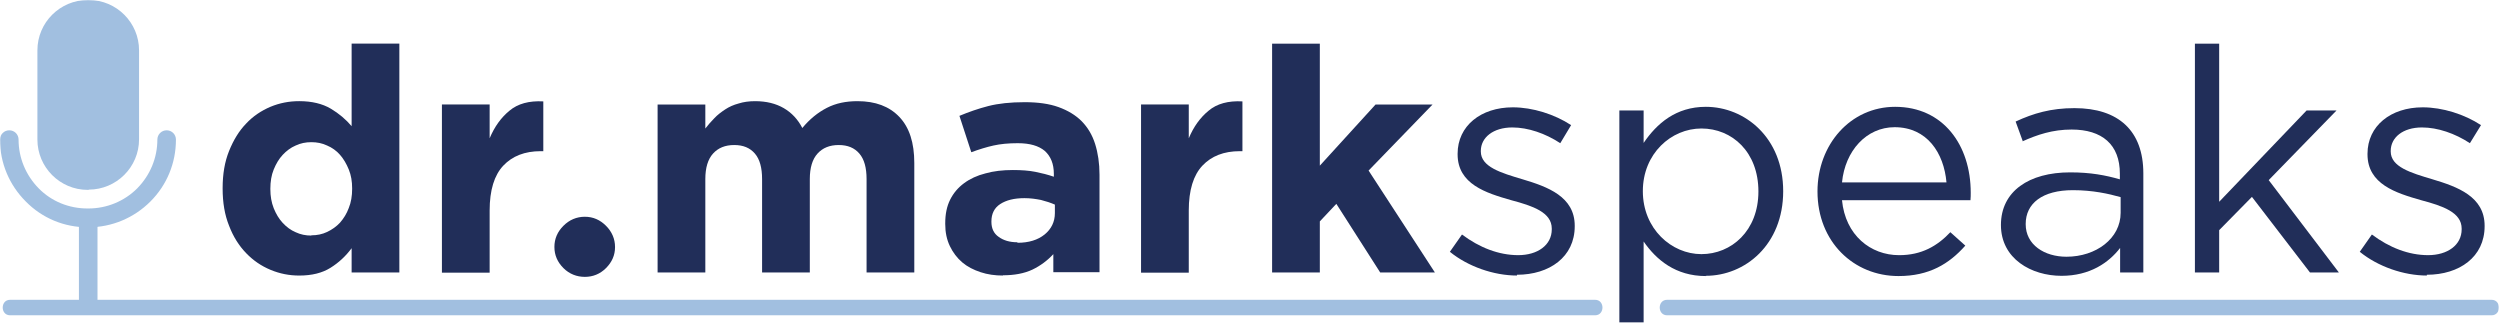 <svg xmlns="http://www.w3.org/2000/svg" width="1557" height="201" viewBox="0 0 1557 201" fill="none"><g clip-path="url(#clip0_9157_4)"><mask id="mask0_9157_4" style="mask-type:luminance" maskUnits="userSpaceOnUse" x="-1" y="0" width="1558" height="201"><path d="M1556.42.0H-.002V201H1556.42V0z" fill="#fff"/></mask><g mask="url(#mask0_9157_4)"><path d="M193.927 146.551C197.462 146.551 200.675 145.908 203.728 144.462S209.512 141.088 211.762 138.678C214.011 136.107 215.939 133.054 217.225 129.52 218.671 125.985 219.313 121.968 219.313 117.63V117.309C219.313 112.97 218.671 109.114 217.225 105.58 215.779 102.045 214.011 98.992 211.762 96.421 209.512 93.85 206.781 91.922 203.728 90.637 200.675 89.191 197.462 88.548 193.927 88.548S187.179 89.191 184.126 90.637C181.074 91.922 178.342 94.011 176.093 96.421c-2.41 2.571-4.178 5.624-5.624 9.159C169.023 109.114 168.38 113.131 168.38 117.469V117.791C168.38 122.129 169.023 125.985 170.469 129.68 171.915 133.215 173.683 136.268 176.093 138.839 178.503 141.409 181.074 143.337 184.126 144.623 187.179 146.069 190.392 146.711 193.927 146.711M186.376 171.616C180.27 171.616 174.325 170.491 168.541 168.081 162.757 165.671 157.776 162.297 153.277 157.637 148.779 152.978 145.244 147.354 142.673 140.606 139.942 133.858 138.656 126.145 138.656 117.469V117.148c0-8.676 1.286-16.389 4.017-23.137C145.404 87.263 148.779 81.639 153.277 76.98 157.615 72.321 162.757 68.947 168.38 66.536c5.785-2.41 11.729-3.535 17.996-3.535 7.873.0 14.46 1.607 19.602 4.66C211.119 70.714 215.457 74.409 218.992 78.587V27.172h29.724V169.687H218.992V154.584C215.297 159.565 210.958 163.582 205.817 166.795 200.675 170.009 194.249 171.616 186.376 171.616z" fill="#212e59"/><path d="M275.227 65.071h29.724V86.119C308.004 78.888 312.02 73.265 317.322 68.927c5.142-4.338 12.212-6.266 21.048-5.784V94.152H336.764C326.802 94.152 319.09 97.205 313.466 103.15 307.843 109.095 304.951 118.414 304.951 131.107v38.721H275.227V65.231 65.071z" fill="#212e59"/><path d="M383.043 153.955C383.043 158.936 381.115 163.274 377.419 166.97 373.724 170.665 369.225 172.433 364.244 172.433 359.264 172.433 354.604 170.665 350.909 166.97 347.213 163.274 345.285 158.936 345.285 153.795 345.285 148.653 347.213 144.315 350.909 140.62 354.604 136.924 359.103 134.996 364.244 134.996c5.142.0 9.48 1.928 13.175 5.624C381.115 144.315 383.043 148.814 383.043 153.795" fill="#212e59"/><path d="M409.555 65.097h29.724V80.039C441.046 77.79 442.814 75.701 444.902 73.612 446.83 71.523 449.241 69.756 451.651 68.149 454.061 66.543 456.953 65.257 460.006 64.454 463.058 63.49 466.432 63.008 470.289 63.008c6.908.0 12.853 1.446 17.834 4.338C493.104 70.238 496.96 74.415 499.691 79.718 504.19 74.255 509.332 70.077 514.955 67.185 520.579 64.293 526.845 63.008 534.075 63.008 545.161 63.008 553.838 66.221 560.104 72.809 566.37 79.396 569.423 88.876 569.423 101.569v68.125H539.699V111.531C539.699 104.461 538.253 99.159 535.2 95.624S527.97 90.322 522.346 90.322C516.723 90.322 512.384 92.089 509.171 95.624 505.958 99.159 504.351 104.461 504.351 111.531v58.163H474.627V111.531C474.627 104.461 473.181 99.159 470.128 95.624S462.898 90.322 457.274 90.322C451.651 90.322 447.312 92.089 444.099 95.624 440.886 99.159 439.279 104.461 439.279 111.531v58.163H409.555V65.097z" fill="#212e59"/><path d="M633.681 151.203c7.07.0 12.693-1.768 16.871-5.142C654.729 142.687 656.979 138.188 656.979 132.725V127.423C654.408 126.299 651.516 125.335 648.302 124.531 645.089 123.889 641.715 123.406 638.019 123.406 631.593 123.406 626.612 124.692 622.916 127.102 619.221 129.512 617.454 133.207 617.454 137.867V138.188C617.454 142.205 618.9 145.418 621.952 147.507c3.053 2.25 6.909 3.374 11.729 3.374M624.684 171.608C619.703 171.608 615.043 170.965 610.705 169.519 606.367 168.073 602.511 166.145 599.298 163.414 596.084 160.682 593.514 157.308 591.585 153.291 589.657 149.275 588.693 144.776 588.693 139.474V139.152C588.693 133.368 589.657 128.548 591.746 124.371 593.835 120.193 596.727 116.819 600.422 114.088 604.118 111.356 608.617 109.267 613.758 107.982 618.9 106.536 624.523 105.893 630.789 105.893 636.091 105.893 640.751 106.215 644.768 107.018 648.785 107.821 652.641 108.785 656.336 110.071v-1.768C656.336 102.037 654.408 97.378 650.713 94.004 646.856 90.79 641.394 89.183 633.842 89.183 628.058 89.183 623.077 89.665 618.739 90.629 614.401 91.594 609.741 93.04 604.921 94.807L597.53 72.152C603.314 69.742 609.259 67.653 615.526 66.047 621.792 64.44 629.343 63.637 638.18 63.637 646.374 63.637 653.444 64.601 659.228 66.689 665.012 68.778 669.832 71.67 673.528 75.366 677.384 79.222 680.276 84.042 682.044 89.665 683.811 95.289 684.775 101.716 684.775 108.785v60.734h-28.76V158.272C652.319 162.289 647.981 165.502 643 167.912 637.859 170.323 631.753 171.447 624.523 171.447" fill="#212e59"/><path d="M710.641 65.071h29.724V86.119C743.418 78.888 747.434 73.265 752.737 68.927 757.878 64.589 764.948 62.661 773.785 63.143V94.152H772.178C762.216 94.152 754.504 97.205 748.88 103.15 743.257 109.095 740.365 118.414 740.365 131.107v38.721H710.641V65.231 65.071z" fill="#212e59"/></g><path d="M792.264 27.176h29.724V103.173L856.693 65.094h35.508L852.355 106.226l41.292 63.465H859.585L832.271 126.953 821.988 137.878v31.813H792.264V27.176z" fill="#212e59"/><mask id="mask1_9157_4" style="mask-type:luminance" maskUnits="userSpaceOnUse" x="-1" y="0" width="1558" height="201"><path d="M1556.42.0H-.002V201H1556.42V0z" fill="#fff"/></mask><g mask="url(#mask1_9157_4)"><path d="M944.751 171.602C930.291 171.602 914.224 165.978 902.977 156.82L910.528 146.055C921.454 154.249 933.504 158.909 945.554 158.909c12.051.0 20.888-6.267 20.888-16.068V142.359c0-10.122-11.89-14.139-25.226-17.674C925.471 120.187 907.797 114.724 907.797 96.086V95.765C907.797 78.412 922.257 66.844 942.18 66.844 954.552 66.844 968.209 71.182 978.492 77.93L971.744 89.177C962.425 83.072 951.66 79.376 941.859 79.376 929.969 79.376 922.257 85.642 922.257 93.997V94.319c0 9.64 12.533 13.335 26.029 17.352 15.585 4.66 32.456 10.765 32.456 28.921V140.913c0 19.12-15.746 30.207-35.991 30.207" fill="#212e59"/><path d="M1059.64 80.024C1040.84 80.024 1023.16 95.609 1023.16 119.067 1023.16 142.525 1041 158.271 1059.64 158.271c18.63.0 35.5-14.461 35.5-39.043C1095.14 94.645 1078.76 80.024 1059.64 80.024zM1062.37 171.928C1043.57 171.928 1031.52 161.806 1023.65 150.398v50.611h-15.11V68.777h15.11V89.021C1031.84 76.971 1043.73 66.527 1062.37 66.527c24.26.0 48.2 19.12 48.2 52.54.0 33.42-23.78 52.7-48.2 52.7" fill="#212e59"/><path d="M1212.27 113.604C1210.66 95.287 1200.22 79.22 1179.97 79.22 1162.46 79.22 1149.13 93.841 1147.2 113.604H1212.27zM1182.87 158.913C1196.68 158.913 1206.49 153.29 1214.68 144.614L1224 152.969C1213.88 164.376 1201.5 171.928 1182.38 171.928c-27.79.0-50.45-21.209-50.45-52.7C1131.93 89.985 1152.5 66.527 1180.3 66.527 1210.18 66.527 1227.37 90.307 1227.37 120.031 1227.37 121.477 1227.37 122.923 1227.21 124.69H1147.2C1149.29 146.542 1165.03 158.913 1182.71 158.913" fill="#212e59"/><path d="M1261.6 139.646C1261.6 152.5 1273.33 159.891 1286.99 159.891c18.47.0 33.74-11.408 33.74-27.315V122.775C1313.34 120.687 1303.37 118.437 1291 118.437 1272.04 118.437 1261.6 126.632 1261.6 139.485M1259.83 88.07l-4.5-12.372C1266.42 70.557 1277.35 67.344 1291.97 67.344 1319.44 67.344 1334.87 81.483 1334.87 107.994v61.697H1320.41V154.428C1313.34 163.586 1301.61 171.78 1283.93 171.78c-18.79.0-37.75-10.604-37.75-31.652.0-21.048 17.51-32.777 43.06-32.777C1302.09 107.351 1311.25 109.118 1320.25 111.689v-3.535C1320.25 89.998 1309.16 80.68 1290.2 80.68 1278.31 80.68 1268.83 83.893 1259.51 88.07" fill="#212e59"/></g><path d="M1456.65 169.691h-18L1402.5 122.615 1382.1 143.341v26.35H1366.99V27.176H1382.1V125.667l54.46-56.877H1455.2l-42.25 43.381 43.7 57.52z" fill="#212e59"/><mask id="mask2_9157_4" style="mask-type:luminance" maskUnits="userSpaceOnUse" x="-1" y="0" width="1558" height="201"><path d="M1556.42.0H-.002V201H1556.42V0z" fill="#fff"/></mask><g mask="url(#mask2_9157_4)"><path d="M1511.43 171.602c-14.46.0-30.53-5.624-41.77-14.782L1477.21 146.055C1488.13 154.249 1500.18 158.909 1512.23 158.909S1533.12 152.642 1533.12 142.841V142.359C1533.12 132.237 1521.23 128.22 1507.9 124.685 1492.15 120.187 1474.48 114.724 1474.48 96.086V95.765C1474.48 78.412 1488.94 66.844 1508.86 66.844 1521.23 66.844 1534.89 71.182 1545.17 77.93L1538.26 89.177C1528.94 83.072 1518.18 79.376 1508.38 79.376 1496.49 79.376 1488.94 85.642 1488.94 93.997V94.319c0 9.64 12.53 13.335 26.03 17.352C1530.55 116.331 1547.42 122.436 1547.42 140.592V140.913c0 19.12-15.74 30.207-35.99 30.207" fill="#212e59"/><path d="M54.94 192.784C51.727 192.784 49.156 190.213 49.156 187V139.28C49.156 136.067 51.727 133.496 54.94 133.496 58.154 133.496 60.725 136.067 60.725 139.28V187C60.725 190.213 58.154 192.784 54.94 192.784z" fill="#a1bfe0"/><path d="M55.272 118.254H54.63c-17.353.0-31.331-14.139-31.331-31.331V31.331C23.299 13.978 37.438.0 54.63.0H55.272c17.353.0 31.331 14.139 31.331 31.331V86.763c0 17.352-14.139 31.331-31.331 31.331" fill="#a1bfe0"/><path d="M55.269 141.565H54.626c-14.621.0-28.278-5.624-38.561-16.067C5.782 115.215-.002 101.558-.002 86.936-.002 83.723 2.569 81.152 5.782 81.152S11.566 83.723 11.566 86.936c0 11.408 4.499 22.172 12.532 30.366C32.132 125.498 43.058 129.836 54.466 129.836H55.108C66.516 129.836 77.442 125.337 85.475 117.303 93.509 109.109 98.008 98.344 98.008 86.936 98.008 83.723 100.578 81.152 103.792 81.152 107.005 81.152 109.576 83.723 109.576 86.936c0 14.621-5.624 28.279-15.906 38.562-10.283 10.283-24.101 16.067-38.561 16.067" fill="#a1bfe0"/><path d="M993.436 186.719H6.271C.165 186.719.165 196.359 6.271 196.359H993.436C999.542 196.359 999.542 186.719 993.436 186.719z" fill="#a1bfe0"/><path d="M1551.76 186.719h-513.5C1032.15 186.719 1032.15 196.359 1038.26 196.359h513.5C1557.87 196.359 1557.87 186.719 1551.76 186.719z" fill="#a1bfe0"/></g></g><defs><clipPath id="clip0_9157_4"><rect width="1556.42" height="201" fill="#fff"/></clipPath></defs></svg>